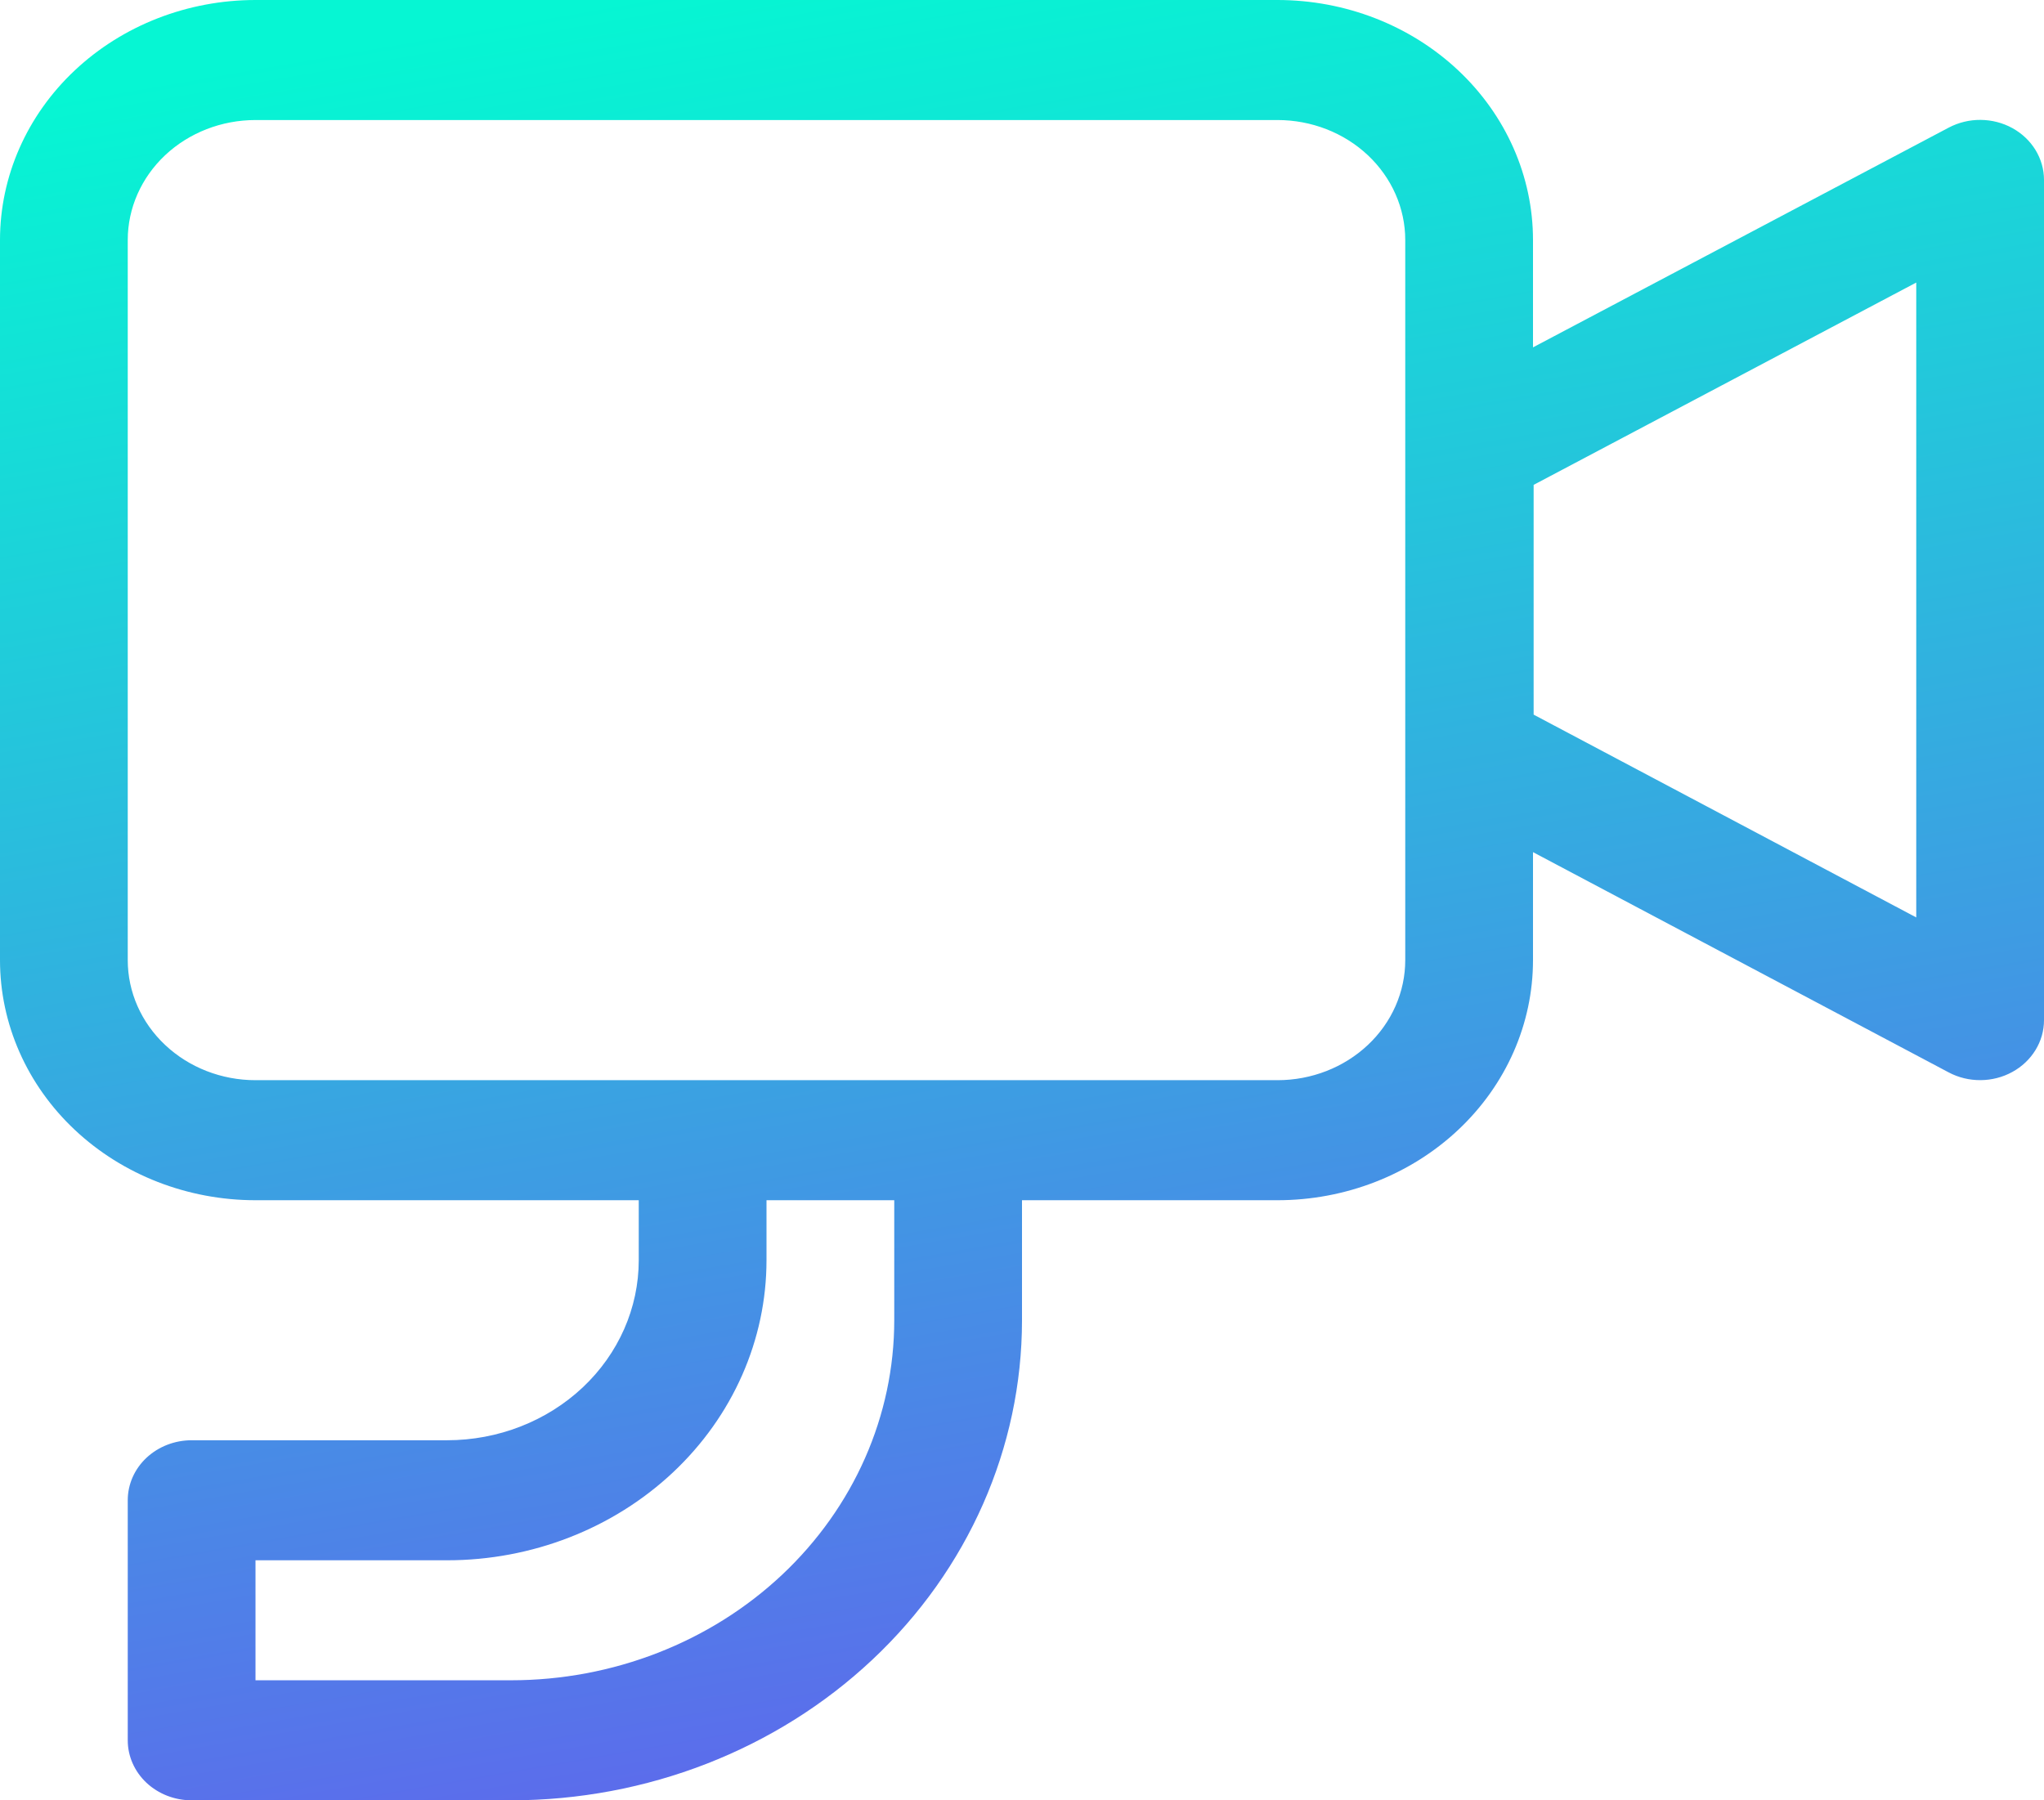 <?xml version="1.0" encoding="UTF-8" standalone="no"?><svg width="42" height="37" viewBox="0 0 42 37" fill="none" xmlns="http://www.w3.org/2000/svg">
<path d="M0 4.933C0 3.625 0.553 2.37 1.538 1.445C2.522 0.52 3.858 0 5.25 0H26.25C27.642 0 28.978 0.52 29.962 1.445C30.947 2.37 31.5 3.625 31.5 4.933V7.139L40.044 2.622C40.244 2.517 40.469 2.462 40.698 2.464C40.927 2.466 41.152 2.524 41.349 2.632C41.547 2.741 41.711 2.896 41.825 3.082C41.939 3.269 42 3.48 42 3.695V20.967C42 21.182 41.94 21.394 41.825 21.581C41.711 21.767 41.547 21.923 41.349 22.031C41.151 22.14 40.926 22.198 40.696 22.199C40.467 22.201 40.241 22.146 40.042 22.04L31.5 17.513V19.733C31.5 21.042 30.947 22.297 29.962 23.222C28.978 24.147 27.642 24.667 26.25 24.667H21V27.133C21 29.75 19.894 32.26 17.925 34.11C15.956 35.961 13.285 37 10.5 37H3.938C3.589 37 3.256 36.87 3.009 36.639C2.763 36.407 2.625 36.094 2.625 35.767V30.833C2.625 30.506 2.763 30.192 3.009 29.961C3.256 29.73 3.589 29.6 3.938 29.6H9.188C10.232 29.6 11.233 29.21 11.972 28.516C12.71 27.822 13.125 26.881 13.125 25.9V24.667H5.25C3.858 24.667 2.522 24.147 1.538 23.222C0.553 22.297 0 21.042 0 19.733V4.933ZM15.75 24.667V25.9C15.75 27.535 15.059 29.104 13.828 30.261C12.597 31.417 10.928 32.067 9.188 32.067H5.25V34.533H10.5C12.589 34.533 14.592 33.754 16.069 32.366C17.545 30.978 18.375 29.096 18.375 27.133V24.667H15.75ZM5.25 22.2H26.25C26.946 22.2 27.614 21.94 28.106 21.477C28.598 21.015 28.875 20.387 28.875 19.733V4.933C28.875 4.279 28.598 3.652 28.106 3.189C27.614 2.727 26.946 2.467 26.25 2.467H5.25C4.554 2.467 3.886 2.727 3.394 3.189C2.902 3.652 2.625 4.279 2.625 4.933V19.733C2.625 20.387 2.902 21.015 3.394 21.477C3.886 21.94 4.554 22.2 5.25 22.2ZM31.513 9.965V14.687L39.375 18.855V5.807L31.513 9.965Z" fill="url(#paint0_linear_467_840)"/>
<defs>
<linearGradient id="paint0_linear_467_840" x1="1.214" y1="2.004" x2="8.366" y2="43.069" gradientUnits="userSpaceOnUse">
<stop stop-color="#06F6D3"/>
<stop offset="1" stop-color="#6858EF"/>
</linearGradient>
</defs>
</svg>
